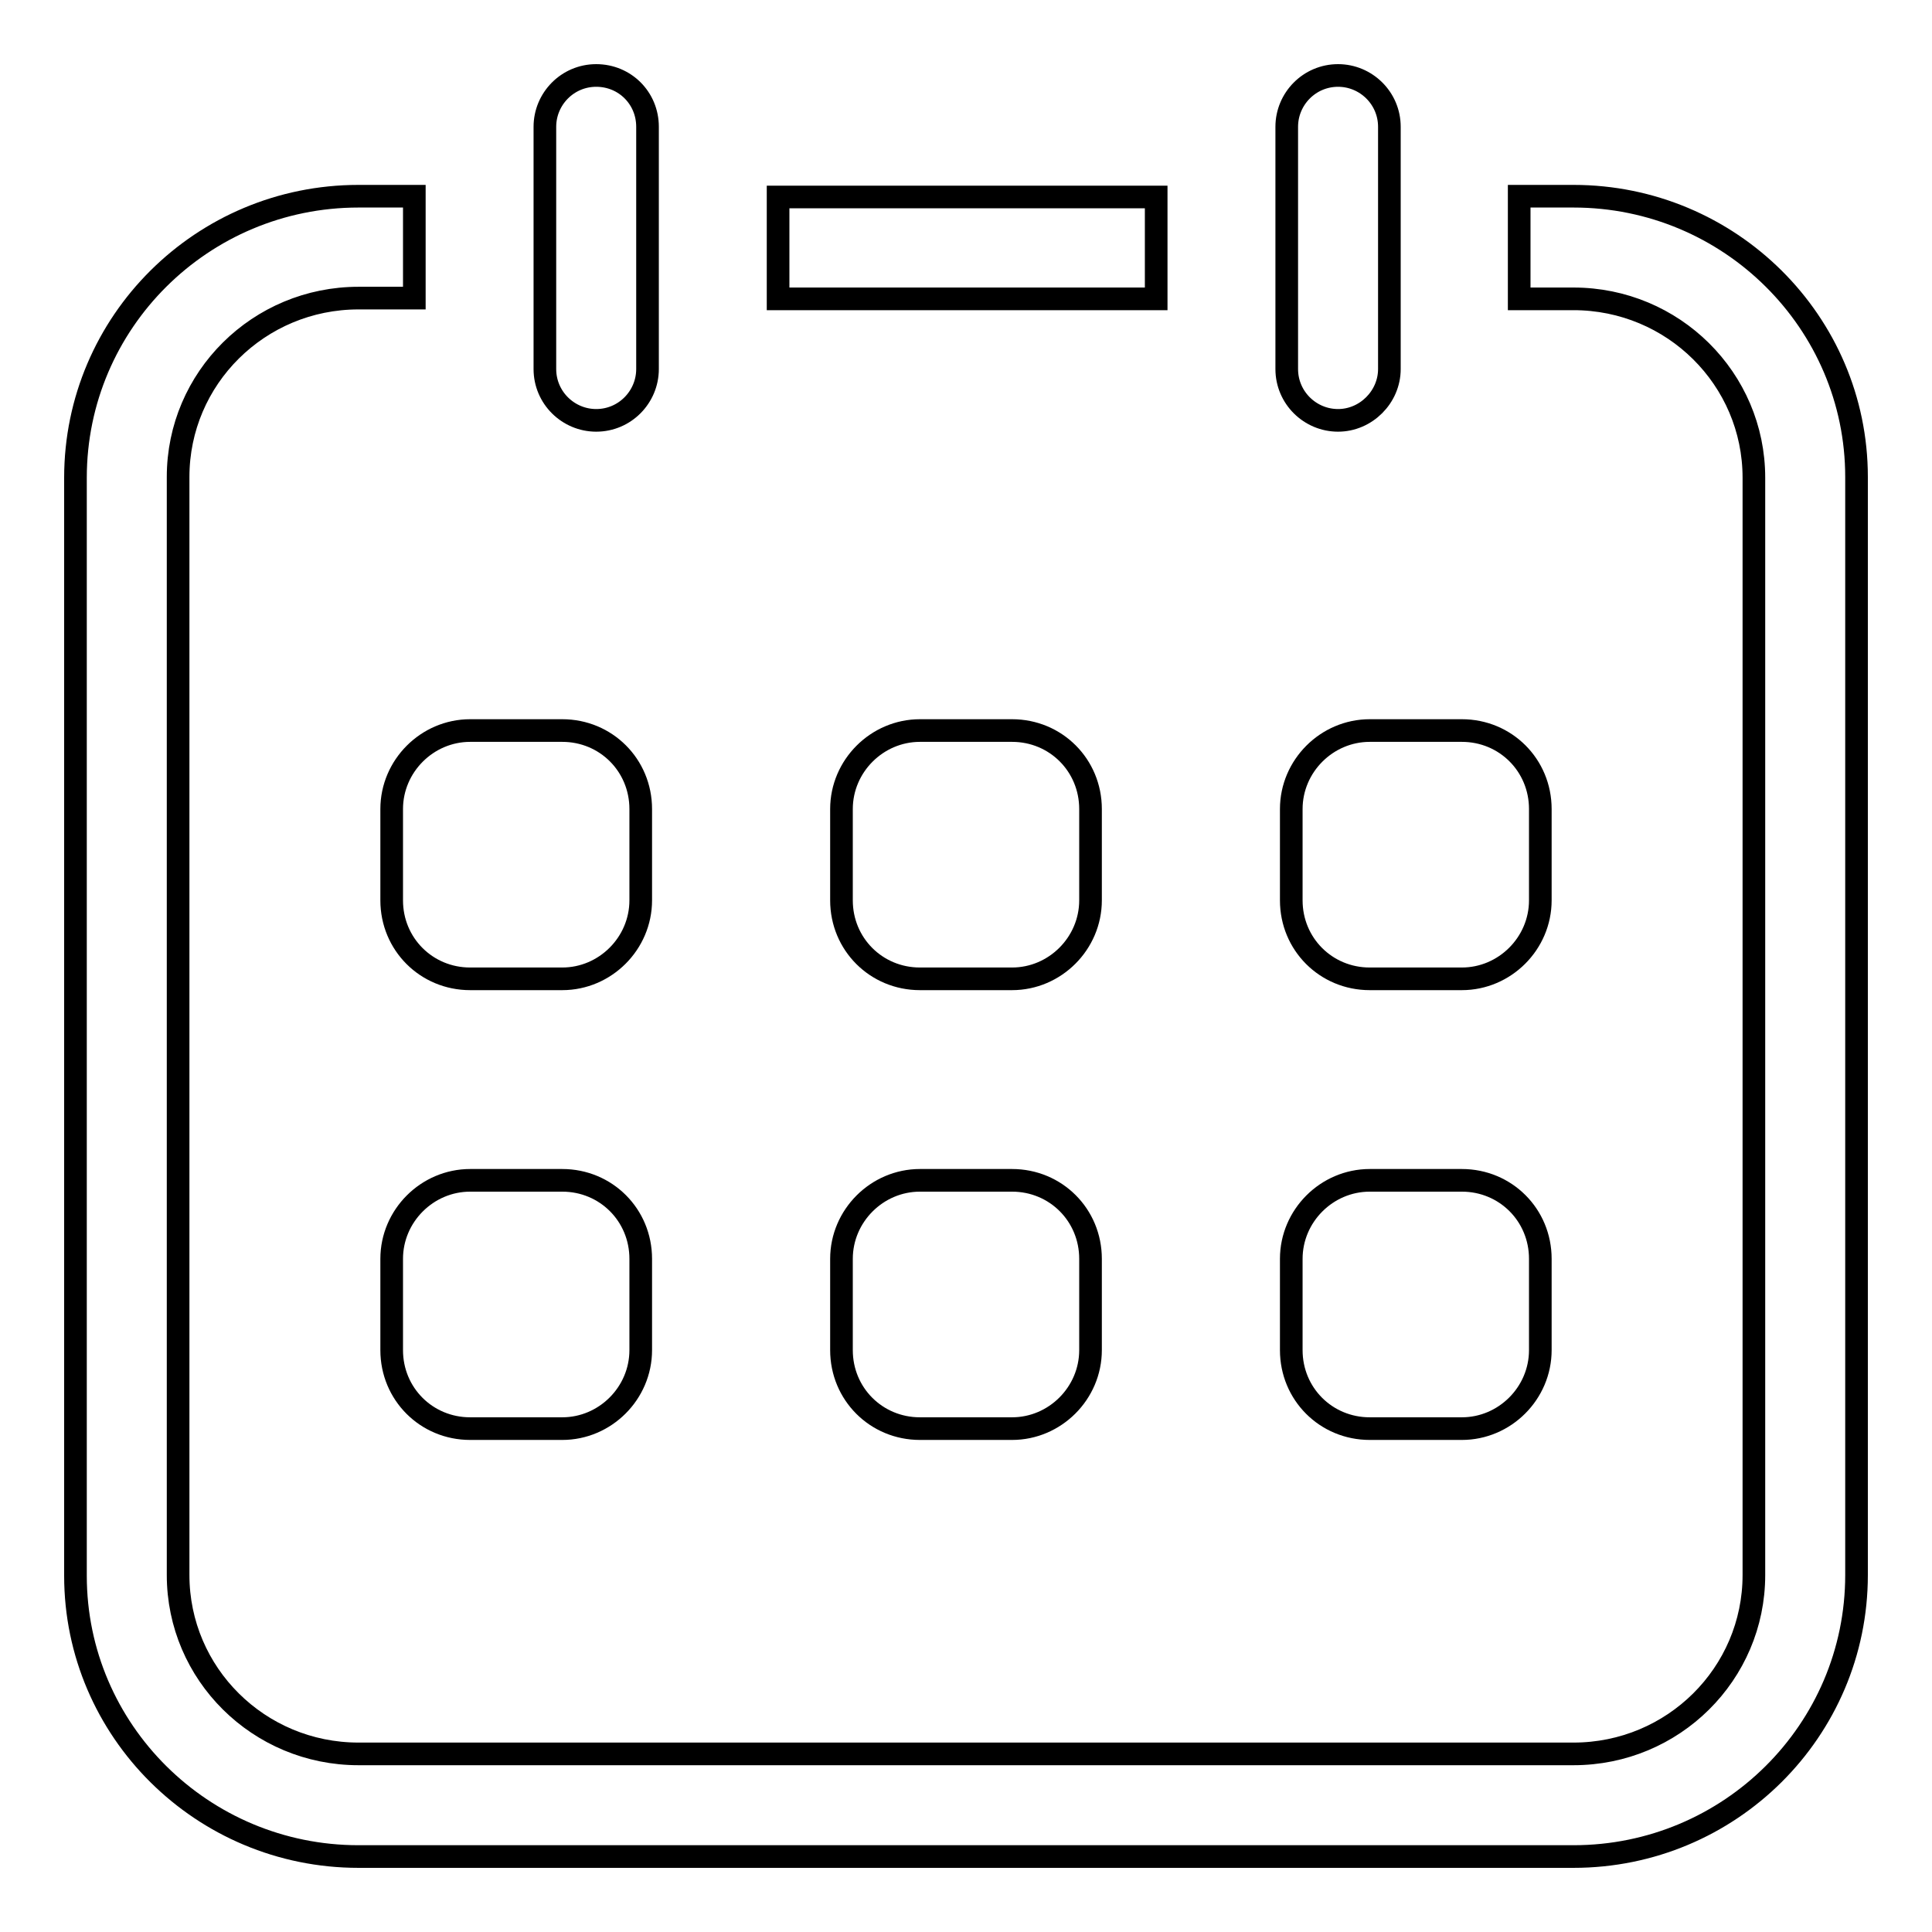 <?xml version="1.0" encoding="utf-8"?>
<!-- Svg Vector Icons : http://www.onlinewebfonts.com/icon -->
<!DOCTYPE svg PUBLIC "-//W3C//DTD SVG 1.1//EN" "http://www.w3.org/Graphics/SVG/1.1/DTD/svg11.dtd">
<svg version="1.1" xmlns="http://www.w3.org/2000/svg" xmlns:xlink="http://www.w3.org/1999/xlink" x="0px" y="0px" viewBox="0 0 256 256" enable-background="new 0 0 256 256" xml:space="preserve">
<g> <path stroke-width="3" fill-opacity="0" stroke="#000000"  d="M84.9,119.3c0,5.7-4.7,10.4-10.4,10.4H62.3c-5.8,0-10.4-4.6-10.4-10.4v-12.1c0-5.7,4.7-10.4,10.4-10.4h12.2 c5.8,0,10.4,4.6,10.4,10.4V119.3L84.9,119.3z M144.5,119.3c0,5.7-4.7,10.4-10.4,10.4h-12.2c-5.8,0-10.4-4.6-10.4-10.4v-12.1 c0-5.7,4.7-10.4,10.4-10.4h12.2c5.8,0,10.4,4.6,10.4,10.4V119.3z M204.1,119.3c0,5.7-4.7,10.4-10.4,10.4h-12.2 c-5.8,0-10.4-4.6-10.4-10.4v-12.1c0-5.7,4.7-10.4,10.4-10.4h12.2c5.8,0,10.4,4.6,10.4,10.4V119.3z M84.9,178.9 c0,5.7-4.7,10.4-10.4,10.4H62.3c-5.8,0-10.4-4.6-10.4-10.4v-12.1c0-5.7,4.7-10.4,10.4-10.4h12.2c5.8,0,10.4,4.6,10.4,10.4V178.9 L84.9,178.9z M144.5,178.9c0,5.7-4.7,10.4-10.4,10.4h-12.2c-5.8,0-10.4-4.6-10.4-10.4v-12.1c0-5.7,4.7-10.4,10.4-10.4h12.2 c5.8,0,10.4,4.6,10.4,10.4V178.9z M204.1,178.9c0,5.7-4.7,10.4-10.4,10.4h-12.2c-5.8,0-10.4-4.6-10.4-10.4v-12.1 c0-5.7,4.7-10.4,10.4-10.4h12.2c5.8,0,10.4,4.6,10.4,10.4V178.9z M103.1,26.1h50.1v13.5h-50.1V26.1z M177.3,55.7 c-3.7,0-6.8-3-6.8-6.8V16.8c0-3.7,3-6.8,6.8-6.8c3.7,0,6.8,3,6.8,6.8v32.1C184.1,52.6,181,55.7,177.3,55.7L177.3,55.7z M79,55.7 c-3.7,0-6.8-3-6.8-6.8V16.8c0-3.7,3-6.8,6.8-6.8s6.8,3,6.8,6.8v32.1C85.8,52.6,82.8,55.7,79,55.7L79,55.7z"/> <path stroke-width="3" fill-opacity="0" stroke="#000000"  d="M208.5,246h-161C26.8,246,10,229.3,10,208.8V63.3C10,42.7,26.8,26,47.5,26h7.4v13.5h-7.4 c-13.2,0-23.9,10.6-23.9,23.7v145.5c0,13.1,10.7,23.7,23.9,23.7h161c13.2,0,23.9-10.6,23.9-23.7V63.3c0-13.1-10.7-23.7-23.9-23.7 h-7.2V26h7.2c20.7,0,37.5,16.7,37.5,37.2v145.5C246,229.3,229.2,246,208.5,246L208.5,246z"/></g>
</svg>